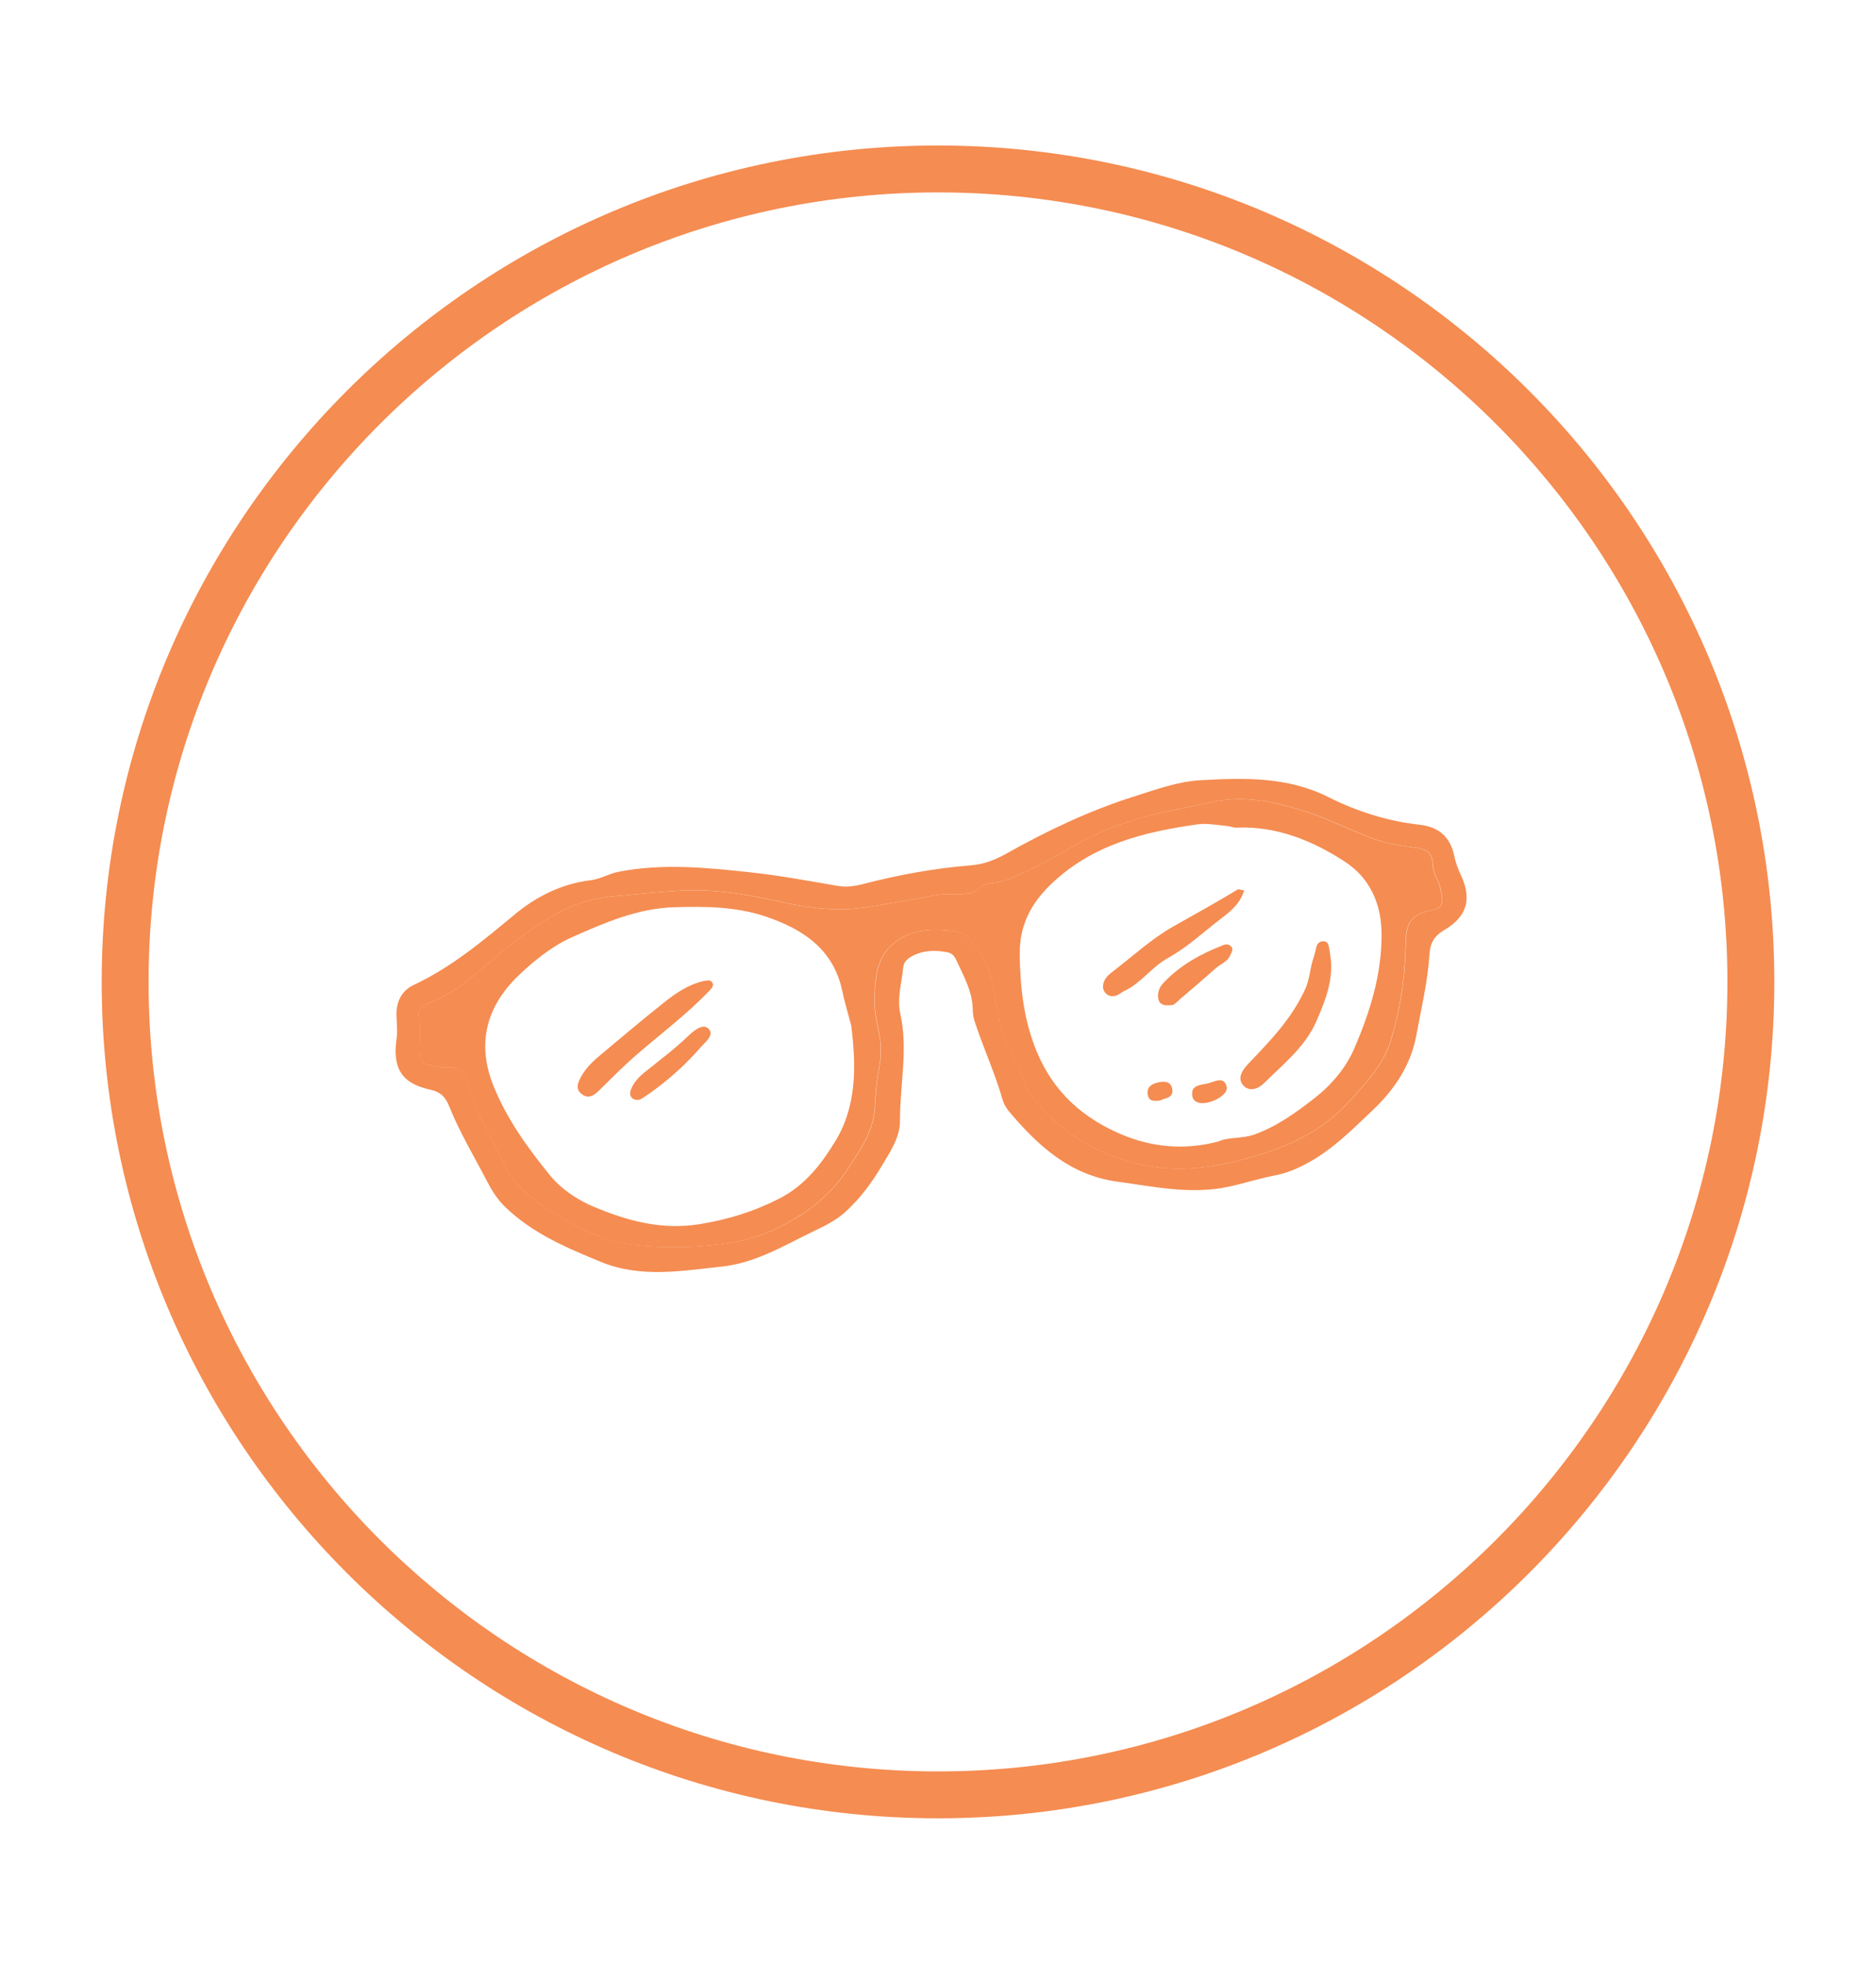 <?xml version="1.0" encoding="UTF-8"?>
<svg xmlns="http://www.w3.org/2000/svg" id="Capa_1" data-name="Capa 1" version="1.1" viewBox="0 0 364 381">
  <defs>
    <style>
      .cls-1 {
        fill: #f58c51;
        stroke-width: 0px;
      }
    </style>
  </defs>
  <path class="cls-1" d="M182,352.77c-89.47,0-162.27-72.79-162.27-162.27S92.53,28.23,182,28.23s162.27,72.79,162.27,162.27-72.79,162.27-162.27,162.27ZM182,37.33c-84.46,0-153.17,68.71-153.17,153.17s68.71,153.17,153.17,153.17,153.17-68.71,153.17-153.17S266.46,37.33,182,37.33Z"></path>
  <g>
    <path class="cls-1" d="M155.8,235.44c3.17-2.08,6.16-4.9,8.36-8.2,2.53-3.79,5.25-7.55,5.57-12.3.17-2.53.3-5.05.79-7.54.44-2.24.5-4.41.06-6.75-.44-2.32-1.05-4.73-.93-7.12.19-3.64.35-7.47,3.29-10.13,3.47-3.15,7.84-3.34,12.21-2.74,1.78.24,3.05,1.43,4.16,3,2.28,3.21,3.62,6.65,3.83,10.96,1,1.68.32,4.09,1.4,6.22,1.61,3.14,3.35,6.24,4.41,9.65.33,1.06,1.05,2.05,1.77,2.91,5.54,6.57,12.39,10.8,20.92,12.61,6.97,1.48,13.7.58,20.28-1.25,7.21-2,14.12-4.9,19.39-10.59,3.37-3.63,6.94-7.35,8.43-12.04,1.83-5.74,2.78-11.83,2.95-17.9.1-3.68-.01-6.66,4.76-7.54,2.66-.49,2.65-1.55,2.01-4.33-.37-1.62-1.48-2.98-1.49-4.7-.02-2.28-1.43-2.98-3.44-3.22-2.76-.34-5.48-.77-8.15-1.74-4.39-1.6-8.51-3.8-13-5.22-5.76-1.81-11.41-3.19-17.51-2.02-2.36.45-4.69,1.02-7.05,1.47-7.14,1.36-13.97,3.46-20.37,7.12-4.38,2.5-8.8,5.04-13.59,6.82-1.56.58-3.54.21-4.67,1.3-1.66,1.6-3.48,1.23-5.33,1.27-1.25.03-2.46.05-3.74.3-4.34.83-8.71,1.6-13.06,2.29-5.17.82-10.54.27-15.78-.89-6.06-1.34-12.15-2.53-18.44-2.4-4.83.1-9.6.73-14.4,1.12-3.66.3-7.22,1.19-10.56,2.93-3.85,2-7.38,4.46-10.67,7.2-4.76,3.97-9.16,8.39-15.11,10.67-1.12.43-2.17,1.32-1.9,2.57.53,2.41.08,4.8.2,7.19.07,1.43.59,2.01,1.96,2.22.86.13,1.65.5,2.58.46,2.91-.13,3.57.27,4.55,2.82.73,1.89,1.26,3.83,2.11,5.7,1.67,3.69,3.73,7.17,5.49,10.8,1.1,2.26,2.64,3.97,4.53,5.51,4.16,3.38,8.76,5.98,13.71,8.01,2.03.83,4.06,1.34,6.24,1.58,6.44.7,12.85.58,19.25-.41,5.09-.79,9.79-2.92,13.94-5.65ZM197.87,185.04c-.08-5.15,1.93-9.48,5.91-13.35,8.08-7.83,18.08-10.27,28.58-11.76,1.85-.26,3.8.16,5.69.31.63.05,1.25.36,1.86.33,7.77-.33,14.66,2.48,20.94,6.54,4.94,3.19,7.23,8.23,7.22,14.29,0,7.77-2.28,15.01-5.28,21.98-1.63,3.78-4.39,7.06-7.74,9.68-3.6,2.81-7.25,5.45-11.64,7.04-2.46.89-5.07.45-6.94,1.34-6.76,1.82-13.11,1.06-18.77-1.31-7.4-3.1-13.27-8.13-16.58-16.2-2.55-6.23-3.17-12.48-3.27-18.87ZM115.19,234.12c-3.17-1.34-6.31-3.41-8.55-6.18-4.29-5.31-8.27-10.77-10.89-17.27-3.36-8.33-1.32-15.59,5.09-21.63,3.07-2.89,6.42-5.55,10.11-7.19,6.3-2.8,12.71-5.62,19.88-5.84,6-.18,11.97-.13,17.69,1.79,7.21,2.43,13.21,6.3,14.92,14.52.47,2.23,1.14,4.42,1.72,6.62.97,7.74,1.12,15.54-3.04,22.39-2.69,4.43-5.9,8.65-10.92,11.21-4.93,2.52-9.9,4.05-15.4,4.95-7.44,1.21-14.11-.64-20.62-3.38Z"></path>
    <path class="cls-1" d="M158.14,238.74c2.13-1.02,4.28-2.1,6.1-3.8,2.74-2.56,4.94-5.53,6.8-8.66,1.59-2.69,3.6-5.6,3.58-8.73-.04-6.93,1.61-13.87.08-20.8-.69-3.09.27-6.06.55-9.08.09-1.02.84-1.72,1.85-2.24,2.17-1.1,4.39-1.12,6.69-.69.8.15,1.35.64,1.69,1.39,1.43,3.11,3.19,6.1,3.26,9.67.01.75.1,1.53.33,2.23,1.68,5.19,3.99,10.15,5.49,15.4.24.83.75,1.64,1.31,2.31,5.59,6.6,11.78,12.25,20.87,13.5,7.14.98,14.25,2.54,21.48,1.03,3.09-.65,6.11-1.65,9.21-2.24,2.29-.44,4.32-1.33,6.35-2.43,4.87-2.64,8.69-6.55,12.64-10.29,4.2-3.98,7.34-8.72,8.4-14.49.95-5.21,2.21-10.39,2.54-15.69.14-2.23.95-3.57,2.97-4.76,4.35-2.57,5.28-6.02,3.11-10.63-.55-1.17-.99-2.33-1.24-3.56-.75-3.71-2.94-5.75-6.72-6.17-6.22-.69-12.16-2.57-17.7-5.35-7.97-4.01-16.35-3.76-24.84-3.29-4.46.25-8.57,1.79-12.79,3.12-8.76,2.76-16.94,6.66-24.91,11.13-2.1,1.18-4.32,2.06-6.81,2.26-7.11.57-14.11,1.85-21.01,3.64-1.61.42-3.19.64-4.89.35-5.61-.96-11.21-2.01-16.86-2.62-8.54-.93-17.09-1.79-25.68-.11-1.89.37-3.47,1.41-5.42,1.64-5.56.66-10.51,3.15-14.72,6.65-6.15,5.11-12.22,10.2-19.53,13.64-2.34,1.1-3.45,3.16-3.39,5.91.03,1.5.24,2.98.02,4.53-.81,5.79.97,8.67,6.54,9.9,2.11.46,2.99,1.53,3.66,3.21,2.02,5.05,4.84,9.71,7.33,14.52.92,1.78,2,3.52,3.49,4.97,5.3,5.15,11.93,7.96,18.6,10.7,7.9,3.25,15.95,1.7,23.98.86,6.46-.83,11.92-4.22,17.6-6.94ZM116.37,239.93c-4.95-2.04-9.55-4.64-13.71-8.01-1.89-1.53-3.43-3.24-4.53-5.51-1.76-3.63-3.83-7.11-5.49-10.8-.84-1.87-1.38-3.81-2.11-5.7-.98-2.55-1.64-2.95-4.55-2.82-.93.04-1.72-.33-2.58-.46-1.37-.21-1.89-.78-1.96-2.22-.12-2.39.32-4.79-.2-7.19-.27-1.25.78-2.14,1.9-2.57,5.95-2.29,10.35-6.7,15.11-10.67,3.29-2.74,6.83-5.21,10.67-7.2,3.34-1.73,6.9-2.63,10.56-2.93,4.79-.39,9.56-1.02,14.4-1.12,6.3-.13,12.38,1.06,18.44,2.4,5.25,1.16,10.61,1.71,15.78.89,4.34-.69,8.72-1.46,13.06-2.29,1.28-.24,2.48-.26,3.74-.3,1.85-.04,3.67.33,5.33-1.27,1.13-1.09,3.1-.72,4.67-1.3,4.79-1.78,9.2-4.31,13.59-6.82,6.4-3.65,13.23-5.75,20.37-7.12,2.36-.45,4.69-1.02,7.05-1.47,6.1-1.17,11.74.21,17.51,2.02,4.49,1.41,8.61,3.62,13,5.22,2.67.97,5.39,1.41,8.15,1.74,2.01.24,3.42.94,3.44,3.22.01,1.72,1.12,3.08,1.49,4.7.64,2.78.65,3.84-2.01,4.33-4.77.88-4.65,3.86-4.76,7.54-.17,6.06-1.13,12.15-2.95,17.9-1.49,4.69-5.06,8.41-8.43,12.04-5.28,5.69-12.19,8.6-19.39,10.59-6.59,1.83-13.31,2.72-20.28,1.25-8.53-1.81-15.39-6.04-20.92-12.61-.73-.86-1.44-1.86-1.77-2.91-1.06-3.41-2.8-6.51-4.41-9.65-1.09-2.13-.41-4.54-1.4-6.22-.22-4.31-1.56-7.75-3.83-10.96-1.11-1.57-2.38-2.76-4.16-3-4.37-.59-8.74-.41-12.21,2.74-2.93,2.66-3.1,6.49-3.29,10.13-.12,2.39.5,4.79.93,7.12.44,2.34.38,4.51-.06,6.75-.49,2.49-.62,5.01-.79,7.54-.32,4.76-3.04,8.52-5.57,12.3-2.2,3.31-5.19,6.12-8.36,8.2-4.15,2.73-8.85,4.86-13.94,5.65-6.4,1-12.81,1.11-19.25.41-2.18-.24-4.21-.74-6.24-1.58Z"></path>
    <path class="cls-1" d="M136.84,190.27c-3.07.6-5.6,2.32-7.97,4.2-4.23,3.36-8.36,6.86-12.51,10.33-1.37,1.14-2.65,2.39-3.53,3.95-.62,1.11-1.3,2.43-.04,3.45,1.33,1.08,2.4.41,3.56-.74,2.24-2.21,4.44-4.45,6.82-6.53,4.84-4.22,10.02-8.06,14.47-12.72.35-.37.71-.71.71-1.26-.23-.83-.88-.8-1.51-.67Z"></path>
    <path class="cls-1" d="M133.57,200.96c-2.65,2.54-5.56,4.72-8.41,7.01-1.17.94-2.26,2.05-2.78,3.53-.41,1.19.37,2.12,1.76,1.85.21-.12.65-.36,1.06-.64,3.98-2.71,7.57-5.86,10.72-9.49.91-1.05,2.77-2.41,1.55-3.64-1.1-1.1-2.86.38-3.9,1.38Z"></path>
    <path class="cls-1" d="M241.21,210.54c.87,1.07,2.52,1.11,4.04-.39,3.77-3.72,8.04-7.08,10.21-12.11,1.75-4.07,3.43-8.22,2.63-12.84-.08-.5-.13-1.01-.24-1.5-.11-.49-.27-1-.89-1.07-.72-.09-1.25.25-1.48.9-.25.71-.32,1.48-.58,2.19-.73,2.02-.74,4.2-1.67,6.22-2.57,5.64-6.76,10-10.95,14.36-1.6,1.66-2.07,3.04-1.08,4.25Z"></path>
    <path class="cls-1" d="M216.54,193.17c.58-.19,1.07-.65,1.63-.92,3.26-1.54,5.33-4.67,8.41-6.37,3.91-2.16,7.1-5.21,10.6-7.87,1.76-1.33,3.49-2.83,4.22-5.26-.59-.08-1.04-.3-1.28-.16-4.09,2.47-8.26,4.78-12.41,7.12-4.23,2.39-7.9,5.79-11.79,8.77-.7.53-1.39,1.12-1.72,1.99-.28.75-.27,1.53.26,2.15.53.63,1.32.79,2.07.55Z"></path>
    <path class="cls-1" d="M238.72,185.31c.23-.57.69-1.15.13-1.72-.36-.37-.91-.45-1.41-.26-4.39,1.69-8.45,3.9-11.71,7.38-.63.67-1.02,1.46-1.04,2.38-.03,1.42.66,2.11,2.34,1.93.8.1,1.36-.69,2.02-1.25,2.31-1.96,4.61-3.94,6.88-5.95.93-.83,2.26-1.22,2.78-2.51Z"></path>
    <path class="cls-1" d="M235.33,209.89c-.36.11-.72.25-1.09.33-1.43.32-3.31.3-2.87,2.54.28,1.39,2.19,1.63,4.28.71.35-.15.7-.31,1-.53.83-.61,1.73-1.3,1.25-2.47-.52-1.25-1.6-.92-2.59-.58Z"></path>
    <path class="cls-1" d="M224.72,210c-1.15.28-2.23.78-2.04,2.28.18,1.44,1.25,1.35,2.41,1.23.95-.52,2.69-.43,2.36-2.26-.27-1.49-1.55-1.53-2.73-1.25Z"></path>
  </g>
</svg>
